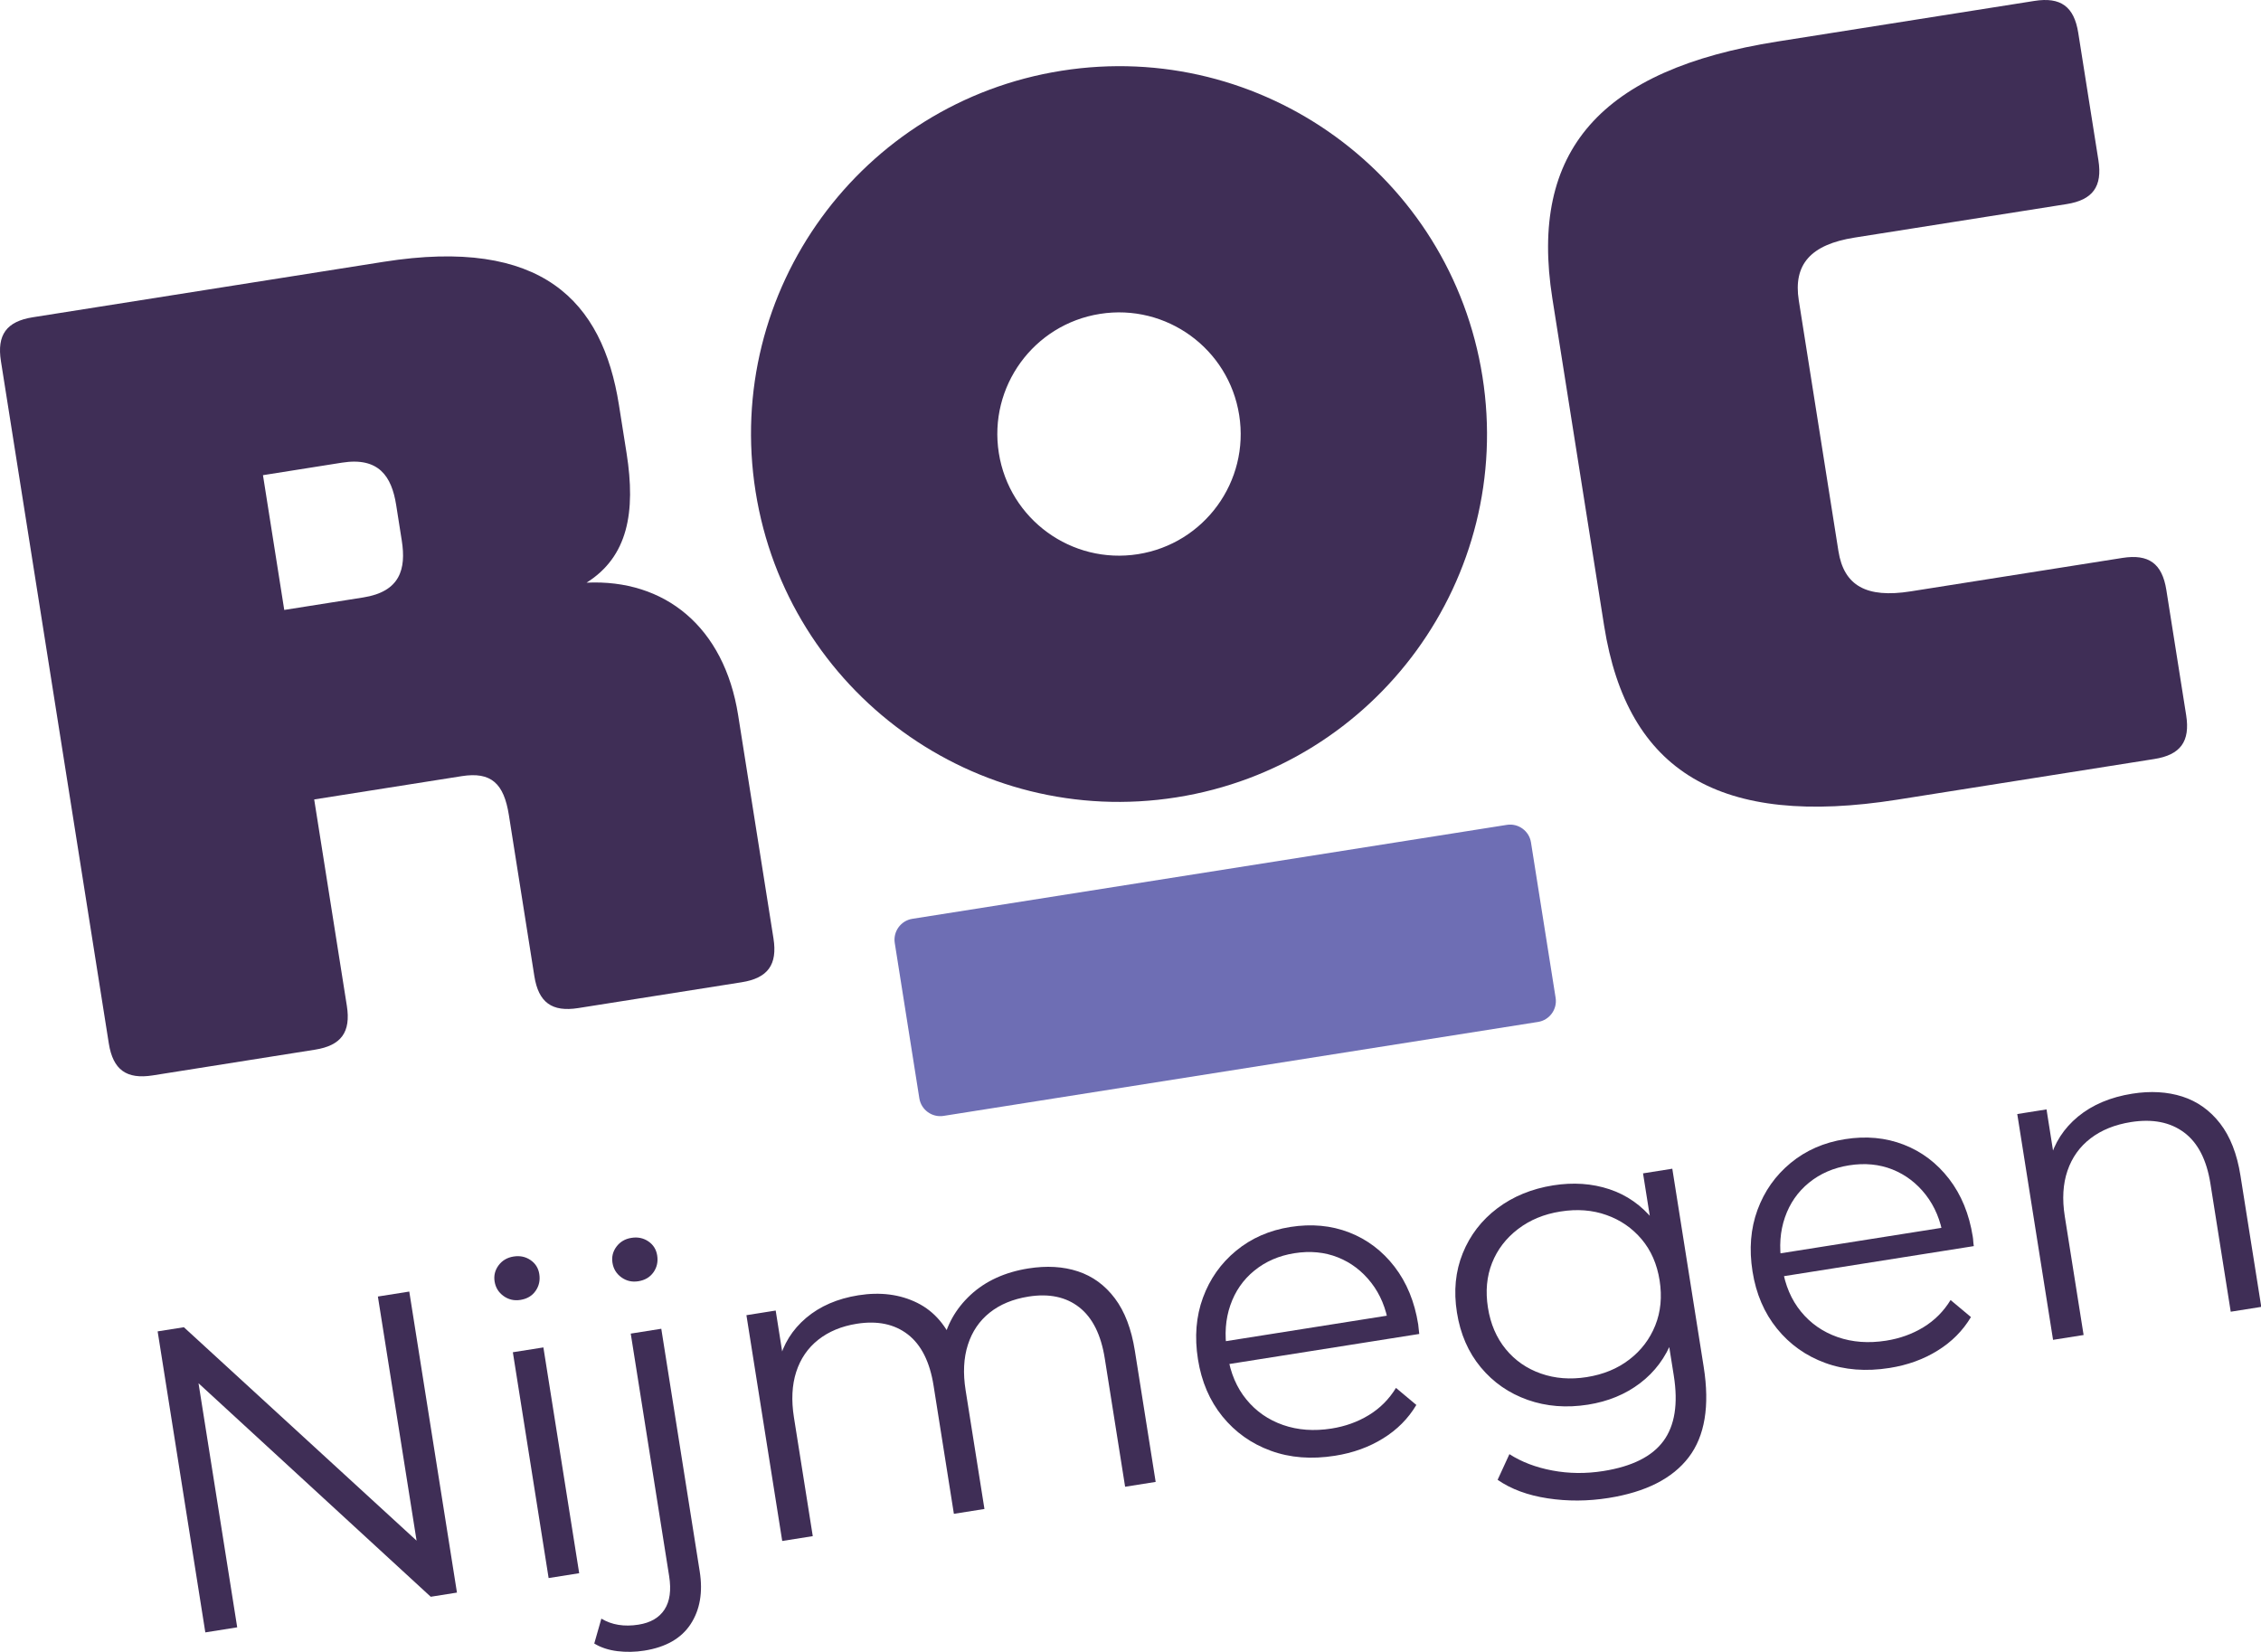 <?xml version="1.0" encoding="UTF-8" standalone="no"?> <svg xmlns="http://www.w3.org/2000/svg" xmlns:xlink="http://www.w3.org/1999/xlink" xmlns:serif="http://www.serif.com/" width="100%" height="100%" viewBox="0 0 130 95" version="1.1" xml:space="preserve" style="fill-rule:evenodd;clip-rule:evenodd;stroke-linejoin:round;stroke-miterlimit:2;"> <g transform="matrix(1.023,0,0,1.023,-5.30805e-08,-1.023)"> <path d="M106.634,45.954C96.686,47.526 91.462,44.41 90.159,36.181L87.248,17.772C85.939,9.485 89.946,4.907 99.894,3.335L114.339,1.052C115.818,0.818 116.572,1.367 116.806,2.846L117.939,10.008C118.172,11.487 117.624,12.241 116.144,12.475L104.244,14.355C101.756,14.746 100.782,15.872 101.099,17.886L103.326,31.974C103.634,33.927 104.901,34.638 107.388,34.244L119.287,32.364C120.768,32.131 121.52,32.679 121.756,34.158L122.871,41.202C123.104,42.681 122.556,43.436 121.076,43.669L106.634,45.954Z" style="fill:rgb(63,46,86);fill-rule:nonzero;"></path> <path d="M15.976,35.288L20.416,34.586C22.489,34.258 22.834,32.991 22.582,31.392L22.265,29.379C22.011,27.782 21.291,26.681 19.22,27.009L14.78,27.712L15.976,35.288ZM8.586,61.454C7.106,61.687 6.352,61.139 6.116,59.66L0.052,21.301C-0.182,19.822 0.367,19.068 1.846,18.835L21.56,15.718C30.441,14.314 33.86,17.899 34.786,23.759L35.217,26.482C35.74,29.798 35.287,32.296 32.967,33.755C37.364,33.546 40.701,36.233 41.487,41.205L43.472,53.753C43.705,55.232 43.157,55.986 41.678,56.219L32.5,57.669C31.021,57.903 30.267,57.354 30.033,55.875L28.601,46.82C28.321,45.044 27.607,44.369 25.949,44.632L17.659,45.941L19.494,57.542C19.728,59.021 19.179,59.776 17.7,60.009L8.586,61.454Z" style="fill:rgb(63,46,86);fill-rule:nonzero;"></path> <path d="M87.432,57.092C87.534,57.735 87.09,58.347 86.446,58.448L53.028,63.731C52.385,63.832 51.773,63.389 51.671,62.745L50.289,54.009C50.187,53.366 50.631,52.754 51.275,52.652L84.693,47.37C85.336,47.268 85.946,47.712 86.047,48.355L87.432,57.092Z" style="fill:rgb(110,110,180);fill-rule:nonzero;"></path> <path d="M63.961,32.153C60.23,32.742 56.727,30.196 56.138,26.466C55.549,22.735 58.096,19.233 61.825,18.645C65.556,18.056 69.059,20.602 69.647,24.332C70.239,28.063 67.692,31.564 63.961,32.153ZM59.664,4.977C48.381,6.76 40.683,17.349 42.466,28.629C44.249,39.909 54.84,47.606 66.122,45.823C77.405,44.04 85.103,33.451 83.32,22.171C81.537,10.891 70.946,3.192 59.664,4.977Z" style="fill:rgb(63,46,86);fill-rule:nonzero;"></path> <path d="M11.54,92.766L8.86,75.844L10.335,75.611L24.342,88.46L23.568,88.583L21.239,73.885L23.003,73.606L25.683,90.528L24.209,90.762L10.228,77.905L11.003,77.783L13.332,92.481L11.54,92.766Z" style="fill:rgb(63,46,86);fill-rule:nonzero;"></path> <path d="M29.252,74.075C28.896,74.132 28.579,74.057 28.3,73.855C28.019,73.652 27.854,73.38 27.799,73.042C27.745,72.705 27.822,72.399 28.026,72.127C28.23,71.855 28.511,71.692 28.864,71.636C29.22,71.579 29.535,71.645 29.814,71.833C30.09,72.021 30.258,72.283 30.31,72.621C30.366,72.977 30.296,73.291 30.101,73.57C29.906,73.849 29.623,74.016 29.252,74.075ZM30.835,89.711L28.824,77.017L30.541,76.746L32.553,89.439L30.835,89.711Z" style="fill:rgb(63,46,86);fill-rule:nonzero;"></path> <path d="M36.216,93.79C35.699,93.872 35.194,93.881 34.696,93.82C34.2,93.758 33.767,93.616 33.4,93.391L33.799,91.992C34.383,92.345 35.079,92.458 35.885,92.331C36.562,92.225 37.05,91.94 37.349,91.48C37.648,91.02 37.734,90.395 37.609,89.604L35.45,75.969L37.167,75.697L39.326,89.333C39.512,90.508 39.342,91.498 38.817,92.3C38.293,93.102 37.426,93.598 36.216,93.79ZM35.876,73.026C35.52,73.083 35.203,73.008 34.925,72.807C34.644,72.603 34.478,72.331 34.424,71.993C34.369,71.656 34.446,71.35 34.65,71.078C34.854,70.807 35.135,70.641 35.491,70.587C35.844,70.53 36.161,70.596 36.44,70.784C36.717,70.972 36.882,71.235 36.936,71.572C36.993,71.928 36.923,72.243 36.728,72.521C36.531,72.8 36.248,72.967 35.876,73.026Z" style="fill:rgb(63,46,86);fill-rule:nonzero;"></path> <path d="M57.797,72.306C58.828,72.143 59.759,72.197 60.586,72.471C61.415,72.745 62.106,73.251 62.661,73.989C63.216,74.727 63.59,75.708 63.784,76.934L64.953,84.306L63.236,84.578L62.094,77.373C61.884,76.034 61.403,75.074 60.658,74.49C59.913,73.905 58.959,73.704 57.799,73.889C56.929,74.028 56.204,74.329 55.624,74.791C55.044,75.253 54.636,75.855 54.399,76.596C54.161,77.337 54.118,78.188 54.272,79.156L55.33,85.828L53.612,86.1L52.471,78.895C52.26,77.556 51.775,76.596 51.023,76.014C50.269,75.432 49.313,75.233 48.153,75.416C47.298,75.552 46.578,75.851 45.989,76.315C45.402,76.78 44.99,77.382 44.75,78.123C44.512,78.863 44.469,79.715 44.623,80.682L45.681,87.355L43.964,87.627L41.952,74.934L43.597,74.673L44.14,78.107L43.778,77.545C44.02,76.564 44.53,75.747 45.309,75.085C46.089,74.426 47.067,74.003 48.243,73.815C49.485,73.618 50.588,73.762 51.558,74.243C52.527,74.725 53.239,75.568 53.692,76.766L52.974,76.607C53.182,75.518 53.705,74.58 54.548,73.794C55.393,73.013 56.476,72.517 57.797,72.306Z" style="fill:rgb(63,46,86);fill-rule:nonzero;"></path> <path d="M75.03,82.836C73.71,83.045 72.504,82.952 71.417,82.553C70.329,82.155 69.426,81.513 68.707,80.628C67.989,79.742 67.529,78.671 67.33,77.414C67.131,76.157 67.224,75.001 67.611,73.948C67.998,72.895 68.619,72.016 69.473,71.312C70.327,70.607 71.344,70.161 72.52,69.975C73.714,69.787 74.815,69.889 75.828,70.281C76.84,70.675 77.69,71.316 78.376,72.206C79.063,73.097 79.507,74.179 79.709,75.452C79.722,75.534 79.731,75.618 79.736,75.708C79.743,75.799 79.752,75.892 79.768,75.989L68.716,77.738L68.513,76.456L78.644,74.852L78.048,75.468C77.903,74.548 77.577,73.763 77.067,73.108C76.557,72.453 75.934,71.978 75.193,71.683C74.453,71.389 73.639,71.309 72.751,71.45C71.881,71.588 71.131,71.914 70.502,72.426C69.872,72.938 69.421,73.588 69.149,74.376C68.877,75.162 68.814,76.023 68.963,76.959L69.006,77.224C69.16,78.191 69.507,79.008 70.051,79.672C70.595,80.338 71.281,80.816 72.112,81.106C72.944,81.396 73.85,81.461 74.833,81.307C75.608,81.185 76.306,80.934 76.931,80.553C77.556,80.173 78.066,79.663 78.46,79.022L79.604,79.98C79.147,80.746 78.524,81.375 77.733,81.862C76.949,82.349 76.048,82.676 75.03,82.836Z" style="fill:rgb(63,46,86);fill-rule:nonzero;"></path> <path d="M89.251,79.964C88.041,80.154 86.913,80.066 85.862,79.695C84.81,79.323 83.934,78.716 83.229,77.869C82.525,77.022 82.078,75.994 81.886,74.786C81.693,73.577 81.802,72.467 82.212,71.452C82.622,70.437 83.27,69.595 84.153,68.927C85.039,68.258 86.086,67.828 87.296,67.635C88.424,67.457 89.477,67.529 90.454,67.853C91.43,68.177 92.257,68.757 92.934,69.59C93.612,70.426 94.056,71.502 94.264,72.825C94.473,74.145 94.384,75.31 93.999,76.311C93.612,77.314 93.007,78.127 92.18,78.755C91.355,79.384 90.379,79.785 89.251,79.964ZM89.178,78.415C90.114,78.268 90.911,77.939 91.575,77.427C92.239,76.918 92.724,76.279 93.032,75.511C93.34,74.743 93.421,73.901 93.277,72.981C93.132,72.061 92.794,71.289 92.264,70.662C91.734,70.036 91.077,69.581 90.288,69.303C89.5,69.022 88.639,68.956 87.703,69.106C86.784,69.25 85.991,69.579 85.32,70.091C84.65,70.603 84.162,71.237 83.861,71.993C83.56,72.752 83.483,73.59 83.628,74.51C83.773,75.43 84.108,76.206 84.629,76.843C85.15,77.479 85.81,77.937 86.607,78.216C87.402,78.494 88.259,78.56 89.178,78.415ZM90.404,85.21C89.244,85.394 88.104,85.4 86.988,85.23C85.871,85.061 84.93,84.714 84.172,84.189L84.835,82.746C85.515,83.183 86.319,83.491 87.248,83.665C88.177,83.84 89.133,83.851 90.116,83.695C91.729,83.439 92.853,82.877 93.492,82.007C94.131,81.138 94.325,79.912 94.074,78.333L93.571,75.167L93.469,72.954L92.955,70.804L92.345,66.961L93.99,66.7L95.755,77.844C96.102,80.037 95.821,81.729 94.912,82.922C94.001,84.116 92.499,84.877 90.404,85.21Z" style="fill:rgb(63,46,86);fill-rule:nonzero;"></path> <path d="M106.199,77.901C104.878,78.109 103.673,78.016 102.585,77.618C101.498,77.221 100.594,76.578 99.876,75.692C99.158,74.807 98.698,73.735 98.499,72.478C98.299,71.221 98.392,70.066 98.779,69.013C99.167,67.959 99.788,67.081 100.642,66.376C101.496,65.672 102.513,65.225 103.689,65.04C104.883,64.849 105.984,64.954 106.996,65.346C108.009,65.74 108.859,66.381 109.545,67.271C110.231,68.161 110.676,69.244 110.877,70.517C110.891,70.598 110.9,70.682 110.904,70.773C110.911,70.863 110.92,70.956 110.936,71.051L99.887,72.8L99.683,71.518L109.815,69.914L109.219,70.53C109.074,69.611 108.745,68.825 108.238,68.17C107.728,67.515 107.105,67.04 106.364,66.743C105.623,66.449 104.81,66.369 103.922,66.51C103.052,66.648 102.302,66.974 101.672,67.486C101.043,67.998 100.592,68.648 100.32,69.436C100.048,70.222 99.985,71.083 100.134,72.018L100.177,72.283C100.331,73.251 100.678,74.068 101.222,74.732C101.765,75.398 102.452,75.876 103.283,76.166C104.115,76.456 105.021,76.521 106.004,76.367C106.779,76.245 107.477,75.994 108.102,75.613C108.727,75.233 109.237,74.723 109.631,74.082L110.775,75.04C110.318,75.806 109.695,76.433 108.904,76.922C108.118,77.414 107.214,77.74 106.199,77.901Z" style="fill:rgb(63,46,86);fill-rule:nonzero;"></path> <path d="M119.842,62.482C120.872,62.319 121.81,62.374 122.655,62.643C123.5,62.915 124.207,63.418 124.778,64.154C125.349,64.89 125.732,65.871 125.924,67.094L127.093,74.467L125.376,74.739L124.234,67.534C124.021,66.195 123.528,65.237 122.75,64.659C121.973,64.082 120.981,63.887 119.771,64.077C118.867,64.22 118.111,64.525 117.499,64.994C116.887,65.463 116.455,66.068 116.201,66.811C115.947,67.554 115.895,68.408 116.049,69.375L117.107,76.048L115.39,76.32L113.378,63.626L115.023,63.366L115.573,66.847L115.204,66.236C115.46,65.255 115.993,64.43 116.795,63.767C117.603,63.105 118.618,62.675 119.842,62.482Z" style="fill:rgb(63,46,86);fill-rule:nonzero;"></path> </g> </svg> 
